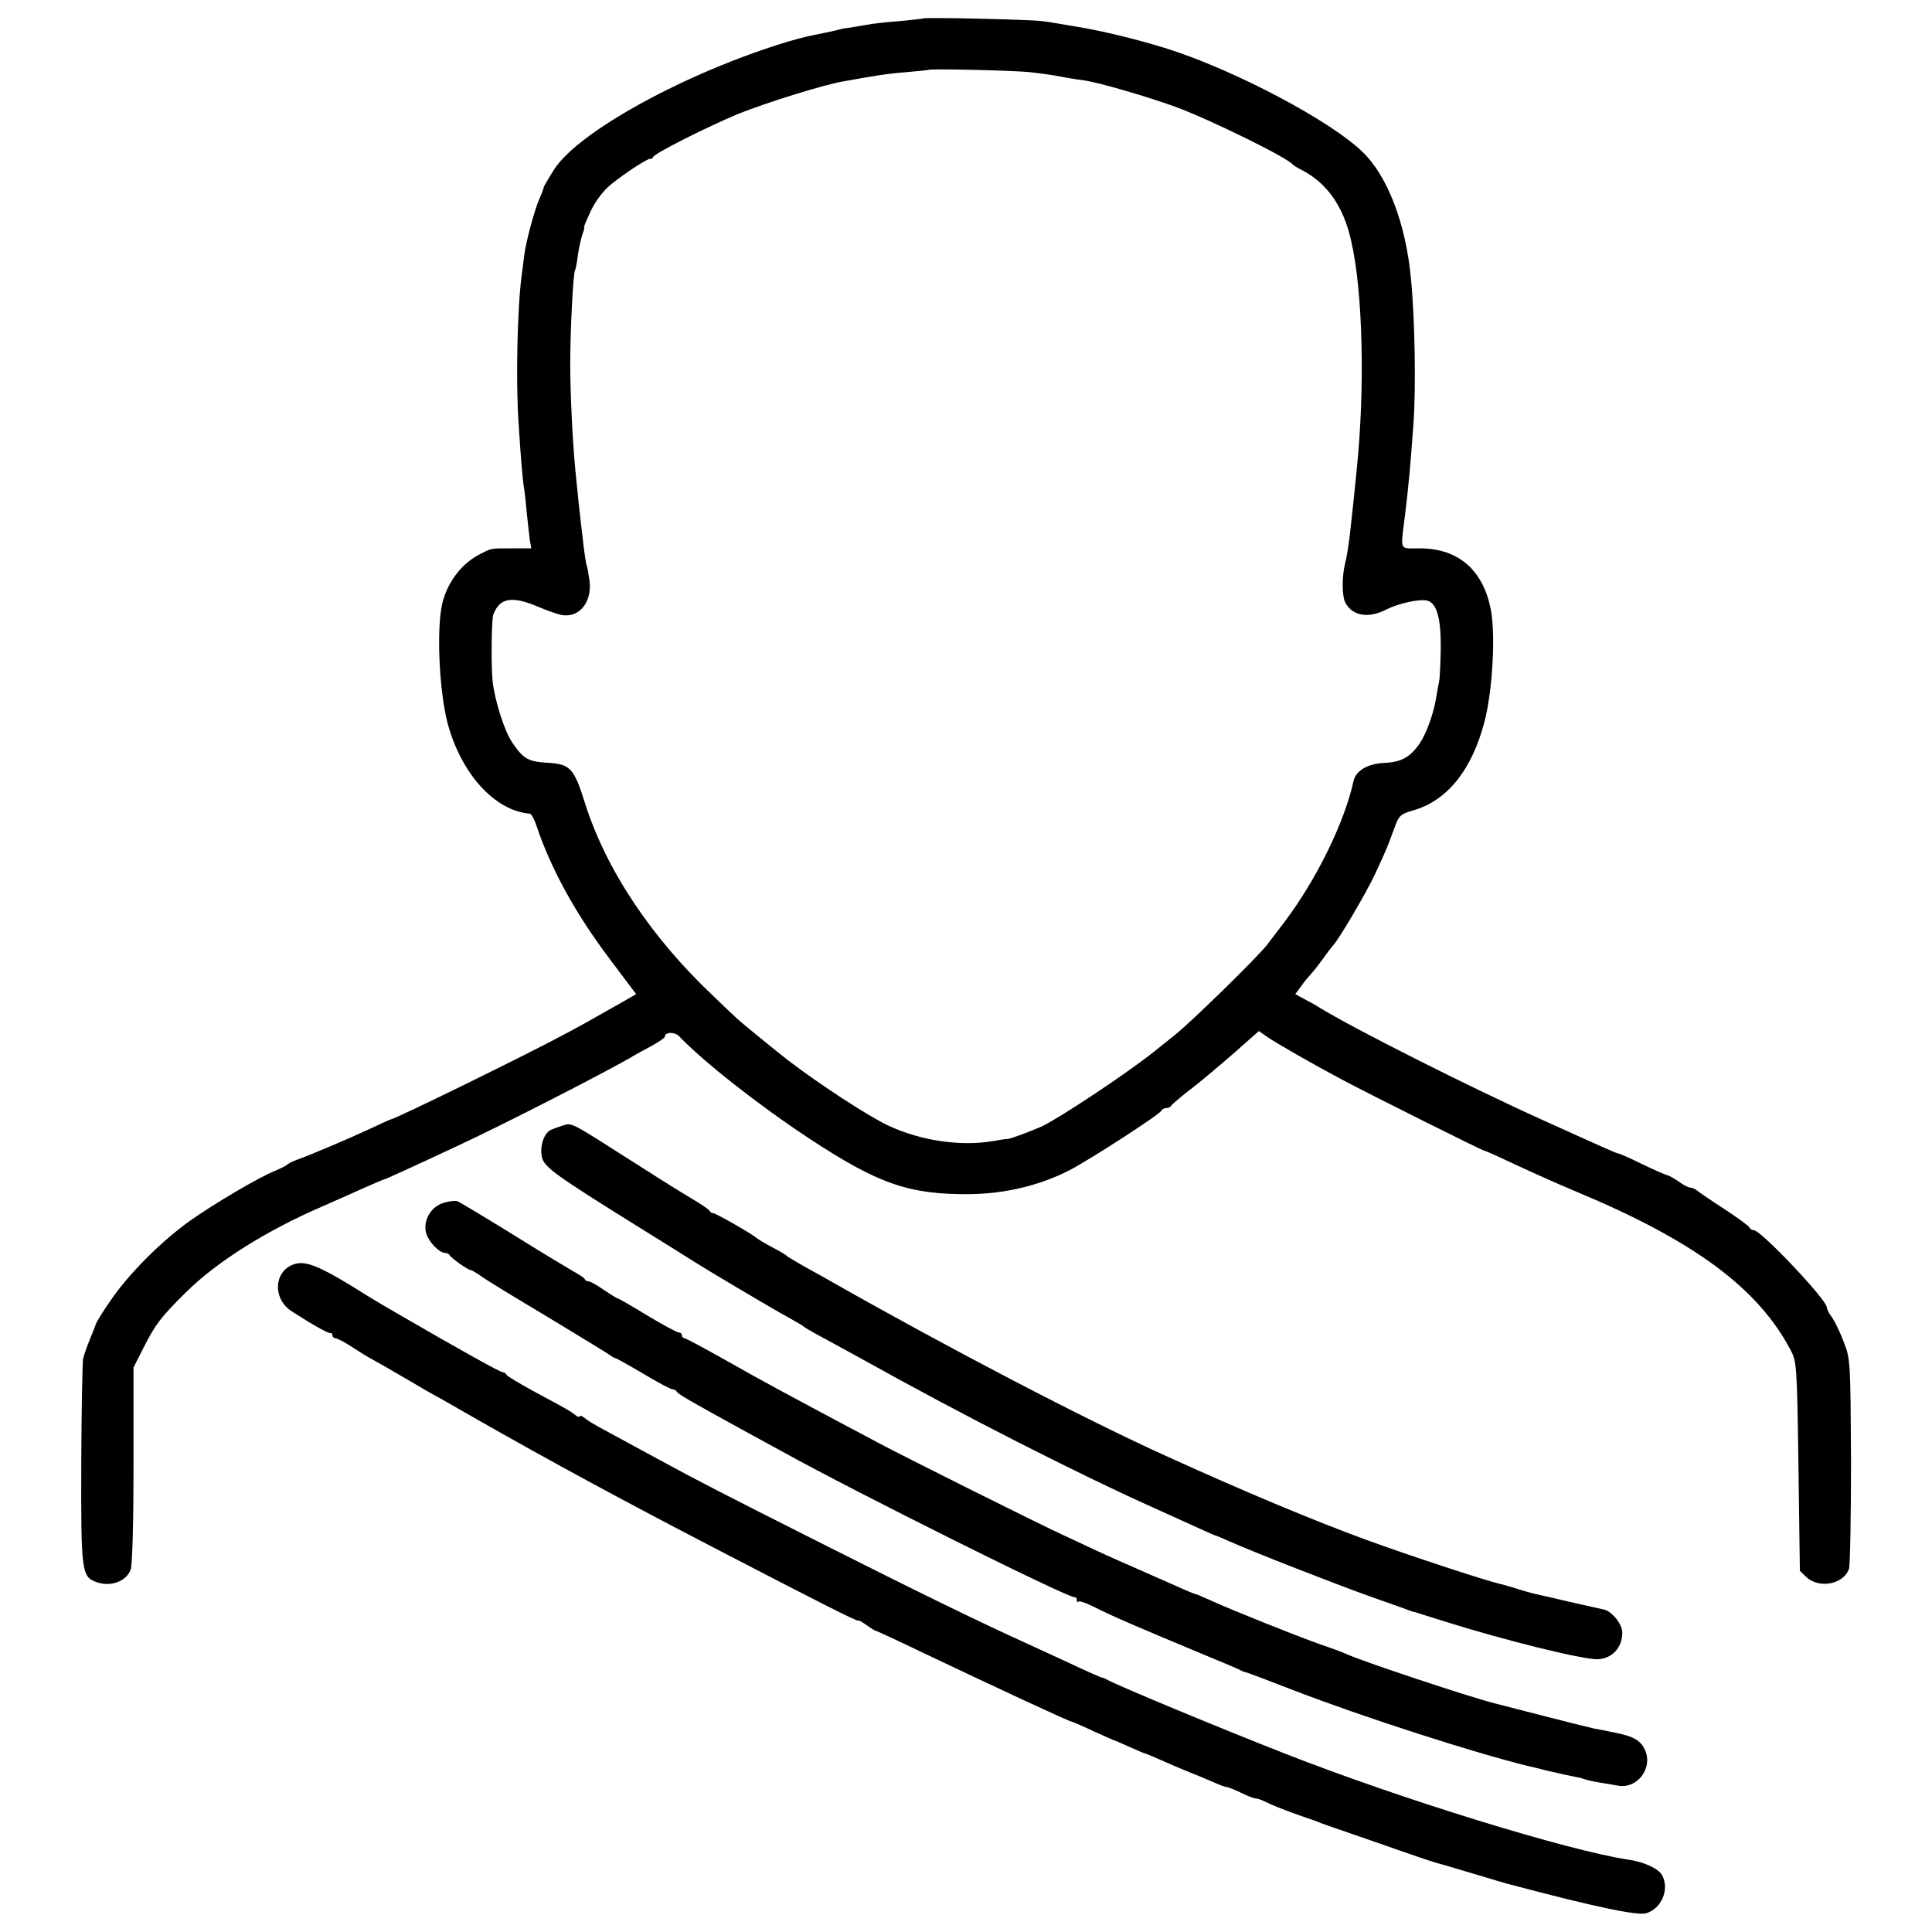 <?xml version="1.0" standalone="no"?>
<!DOCTYPE svg PUBLIC "-//W3C//DTD SVG 20010904//EN"
 "http://www.w3.org/TR/2001/REC-SVG-20010904/DTD/svg10.dtd">
<svg version="1.0" xmlns="http://www.w3.org/2000/svg"
 width="680pt" height="680pt" viewBox="0 0 680 680"
 preserveAspectRatio="xMidYMid meet">
<g transform="translate(0,680) scale(0.1,-0.1)"
fill="#000000" stroke="none">
<path d="M3249 6735 c-2 -1 -38 -5 -79 -9 -41 -3 -86 -8 -100 -10 -14 -3 -43
-7 -65 -11 -22 -3 -47 -7 -55 -10 -8 -2 -28 -7 -45 -10 -64 -13 -82 -17 -130
-31 -356 -107 -740 -317 -825 -451 -19 -30 -35 -58 -36 -61 0 -4 -7 -23 -16
-43 -17 -38 -49 -158 -53 -199 -2 -14 -6 -45 -9 -70 -15 -112 -21 -371 -11
-515 7 -115 15 -211 19 -230 2 -11 7 -51 10 -90 4 -38 9 -82 11 -97 l5 -28
-65 0 c-81 0 -73 1 -115 -20 -71 -36 -124 -111 -137 -193 -16 -99 -5 -296 22
-401 47 -178 166 -310 290 -320 5 -1 15 -18 22 -39 51 -153 138 -313 264 -479
l88 -117 -52 -30 c-115 -65 -134 -76 -192 -107 -127 -69 -606 -304 -620 -304
-2 0 -36 -16 -77 -35 -76 -35 -200 -88 -253 -107 -16 -6 -32 -14 -35 -18 -3
-3 -21 -12 -40 -20 -56 -22 -219 -118 -303 -178 -102 -73 -217 -189 -279 -281
-28 -40 -51 -78 -52 -85 -2 -6 -8 -22 -14 -36 -12 -29 -23 -58 -29 -80 -3 -8
-6 -174 -7 -369 -1 -387 1 -401 55 -420 49 -17 104 3 119 45 6 14 10 175 10
368 l0 343 35 69 c42 83 60 107 150 196 108 107 283 217 480 302 50 22 118 52
153 68 35 15 65 28 67 28 3 0 78 34 245 112 165 76 549 273 632 323 9 5 37 21
62 34 25 14 46 28 46 32 0 17 34 18 50 2 86 -90 278 -241 455 -358 247 -163
355 -200 570 -198 124 2 243 30 349 84 70 36 319 197 324 210 2 5 10 9 17 9 7
0 15 4 17 8 2 4 30 28 63 54 34 25 102 83 153 127 l93 82 27 -19 c31 -22 166
-99 262 -150 95 -51 498 -252 504 -252 3 0 42 -17 88 -39 110 -51 160 -73 238
-106 414 -173 638 -339 753 -558 21 -41 22 -54 27 -409 l5 -367 23 -22 c46
-42 132 -25 150 30 4 15 7 186 7 381 -2 345 -2 357 -25 415 -12 33 -31 72 -41
87 -11 14 -19 30 -19 36 0 27 -231 271 -257 272 -6 0 -13 4 -15 9 -1 5 -41 34
-88 65 -47 30 -90 60 -97 66 -7 5 -17 10 -24 10 -6 0 -24 9 -40 21 -16 11 -35
22 -42 23 -7 2 -46 19 -88 39 -42 21 -79 37 -83 37 -3 0 -29 11 -58 24 -29 13
-125 56 -213 96 -246 111 -664 321 -783 395 -9 6 -32 19 -50 28 l-33 18 20 27
c10 15 28 36 38 47 10 11 29 36 43 55 13 19 27 37 30 40 17 15 115 180 149
252 40 86 43 93 70 167 15 40 20 46 66 59 119 34 206 143 250 312 28 108 39
300 23 390 -26 142 -113 219 -249 220 -76 0 -70 -13 -54 115 12 99 19 170 30
325 9 125 5 370 -9 510 -18 193 -82 360 -170 445 -113 110 -448 287 -686 363
-105 33 -229 63 -320 78 -19 3 -48 8 -65 11 -16 3 -43 7 -60 9 -39 5 -412 14
-416 9z m376 -189 c33 -4 73 -9 88 -12 16 -3 38 -7 50 -9 12 -2 36 -6 53 -8
59 -9 228 -59 324 -94 119 -44 392 -178 410 -202 3 -3 18 -13 33 -20 88 -46
145 -127 172 -246 42 -178 50 -520 20 -810 -7 -70 -16 -159 -21 -200 -5 -52
-13 -103 -20 -129 -11 -47 -11 -113 1 -137 25 -47 81 -57 145 -24 41 21 117
38 143 31 34 -8 49 -62 48 -169 -1 -51 -3 -103 -6 -117 -3 -14 -8 -41 -11 -60
-9 -54 -34 -122 -56 -155 -33 -49 -65 -67 -122 -70 -61 -2 -104 -27 -112 -64
-32 -146 -130 -346 -243 -496 -25 -33 -53 -69 -61 -80 -31 -41 -267 -272 -325
-318 -33 -27 -67 -53 -75 -60 -97 -77 -329 -231 -392 -261 -40 -18 -115 -46
-123 -45 -3 1 -24 -3 -48 -7 -117 -20 -257 1 -372 55 -74 36 -231 138 -350
228 -46 36 -164 132 -181 148 -12 11 -49 46 -82 78 -219 206 -379 446 -453
680 -38 122 -52 137 -127 142 -73 4 -89 13 -128 70 -28 40 -61 144 -70 215 -6
53 -4 217 2 236 22 60 65 68 159 28 33 -14 71 -27 84 -29 61 -9 105 46 96 121
-4 26 -8 51 -10 54 -2 3 -6 30 -10 60 -3 30 -8 69 -10 85 -4 32 -14 128 -20
191 -10 104 -18 270 -18 374 0 114 10 318 17 329 2 3 7 27 10 54 4 26 11 58
16 72 5 14 8 25 6 25 -3 0 9 26 24 59 18 36 45 72 72 93 48 39 131 93 137 89
2 -2 7 1 10 7 10 15 191 106 299 151 94 38 298 102 367 114 117 21 159 28 225
33 41 4 76 7 77 8 6 5 304 -2 358 -8z"/>
<path d="M1985 2840 c-11 -4 -30 -10 -42 -15 -28 -9 -45 -60 -35 -100 9 -34
51 -64 337 -242 94 -58 186 -116 205 -128 34 -22 235 -141 296 -176 17 -9 42
-23 55 -31 13 -7 26 -15 29 -18 3 -3 21 -13 40 -24 19 -10 94 -51 165 -90 351
-196 754 -401 1030 -525 72 -33 125 -56 170 -77 22 -10 42 -19 45 -19 3 -1 23
-9 45 -19 84 -38 385 -155 500 -196 66 -23 127 -45 135 -48 8 -3 17 -6 20 -6
3 -1 50 -16 105 -33 209 -66 481 -133 536 -133 52 1 89 40 89 94 0 29 -36 75
-65 81 -45 10 -161 36 -180 41 -11 3 -31 7 -45 10 -14 3 -50 12 -80 22 -30 9
-57 17 -60 17 -59 14 -322 101 -465 153 -189 69 -433 171 -710 297 -285 129
-759 376 -1175 612 -19 11 -62 35 -95 53 -33 19 -62 36 -65 39 -3 4 -25 17
-50 30 -25 13 -52 29 -60 36 -25 19 -141 85 -150 85 -5 0 -10 3 -12 8 -1 4
-32 25 -68 46 -71 43 -110 68 -275 173 -136 87 -145 91 -170 83z"/>
<path d="M1560 2566 c-45 -14 -72 -64 -60 -107 9 -30 45 -68 67 -69 6 0 13 -3
15 -7 4 -10 65 -53 74 -53 3 0 19 -9 35 -20 15 -12 122 -77 236 -145 114 -69
213 -129 220 -135 7 -5 15 -10 18 -10 4 0 48 -25 99 -55 50 -30 97 -55 103
-55 6 0 13 -4 15 -8 3 -8 48 -34 223 -130 55 -30 123 -67 150 -82 262 -145
1007 -516 1028 -512 4 1 7 -3 7 -10 0 -6 3 -9 6 -5 4 3 27 -5 53 -18 62 -32
163 -75 391 -170 63 -26 120 -50 125 -53 6 -4 15 -7 20 -8 6 -1 82 -30 170
-64 244 -94 632 -219 824 -266 9 -2 36 -8 61 -15 51 -12 88 -20 110 -24 8 -1
22 -5 30 -8 8 -3 31 -8 50 -11 19 -3 49 -8 65 -11 67 -12 122 60 96 123 -15
35 -39 50 -104 63 -29 6 -63 13 -76 15 -14 3 -95 23 -180 45 -86 22 -163 42
-171 44 -94 24 -470 149 -525 175 -11 5 -51 20 -90 33 -89 32 -302 117 -377
151 -31 14 -59 26 -62 26 -3 0 -29 11 -58 24 -29 13 -91 40 -138 61 -46 20
-114 50 -150 67 -36 17 -90 42 -120 56 -85 39 -554 273 -655 327 -322 171
-405 216 -539 292 -71 40 -133 73 -137 73 -5 0 -9 5 -9 10 0 6 -5 10 -11 10
-6 0 -56 27 -111 60 -54 33 -101 60 -104 60 -3 0 -25 14 -49 30 -24 17 -48 30
-53 30 -6 0 -12 3 -14 8 -1 4 -19 16 -38 26 -19 11 -116 69 -215 131 -99 61
-187 114 -195 117 -8 3 -31 0 -50 -6z"/>
<path d="M1017 2342 c-55 -34 -51 -118 9 -157 70 -45 129 -79 137 -77 4 1 7
-3 7 -8 0 -5 5 -10 10 -10 6 0 29 -12 53 -27 23 -15 51 -33 62 -39 26 -14 75
-42 150 -86 33 -20 80 -47 105 -60 25 -14 77 -44 117 -67 268 -153 539 -300
893 -483 304 -158 460 -237 460 -232 0 3 13 -4 29 -15 16 -12 31 -21 34 -21 2
0 76 -34 163 -76 269 -128 519 -244 527 -244 2 0 35 -14 73 -32 38 -17 71 -32
74 -33 3 0 27 -11 54 -23 27 -12 50 -22 52 -22 2 0 27 -10 56 -23 29 -13 73
-32 98 -42 25 -10 64 -26 87 -36 24 -11 46 -19 51 -19 5 0 27 -9 50 -20 22
-11 46 -20 52 -20 5 0 18 -4 28 -9 28 -14 63 -28 127 -51 33 -11 67 -23 75
-27 8 -3 20 -7 25 -9 6 -2 89 -31 185 -64 96 -34 182 -63 190 -65 8 -2 67 -19
130 -38 63 -19 126 -38 140 -41 294 -78 443 -109 474 -100 54 16 83 84 56 134
-13 23 -63 47 -121 55 -211 32 -799 213 -1204 372 -228 89 -603 245 -630 262
-5 3 -12 6 -15 6 -7 1 -62 26 -130 58 -30 14 -91 42 -135 62 -189 86 -382 181
-720 351 -341 172 -441 223 -580 299 -112 61 -180 98 -210 114 -16 9 -38 22
-47 30 -10 8 -18 10 -18 6 0 -4 -8 -2 -17 6 -20 15 -18 14 -148 84 -49 27 -91
52 -93 57 -2 4 -7 8 -12 8 -9 0 -137 71 -365 203 -38 22 -86 50 -105 62 -189
119 -234 136 -283 107z"/>
</g>
</svg>
